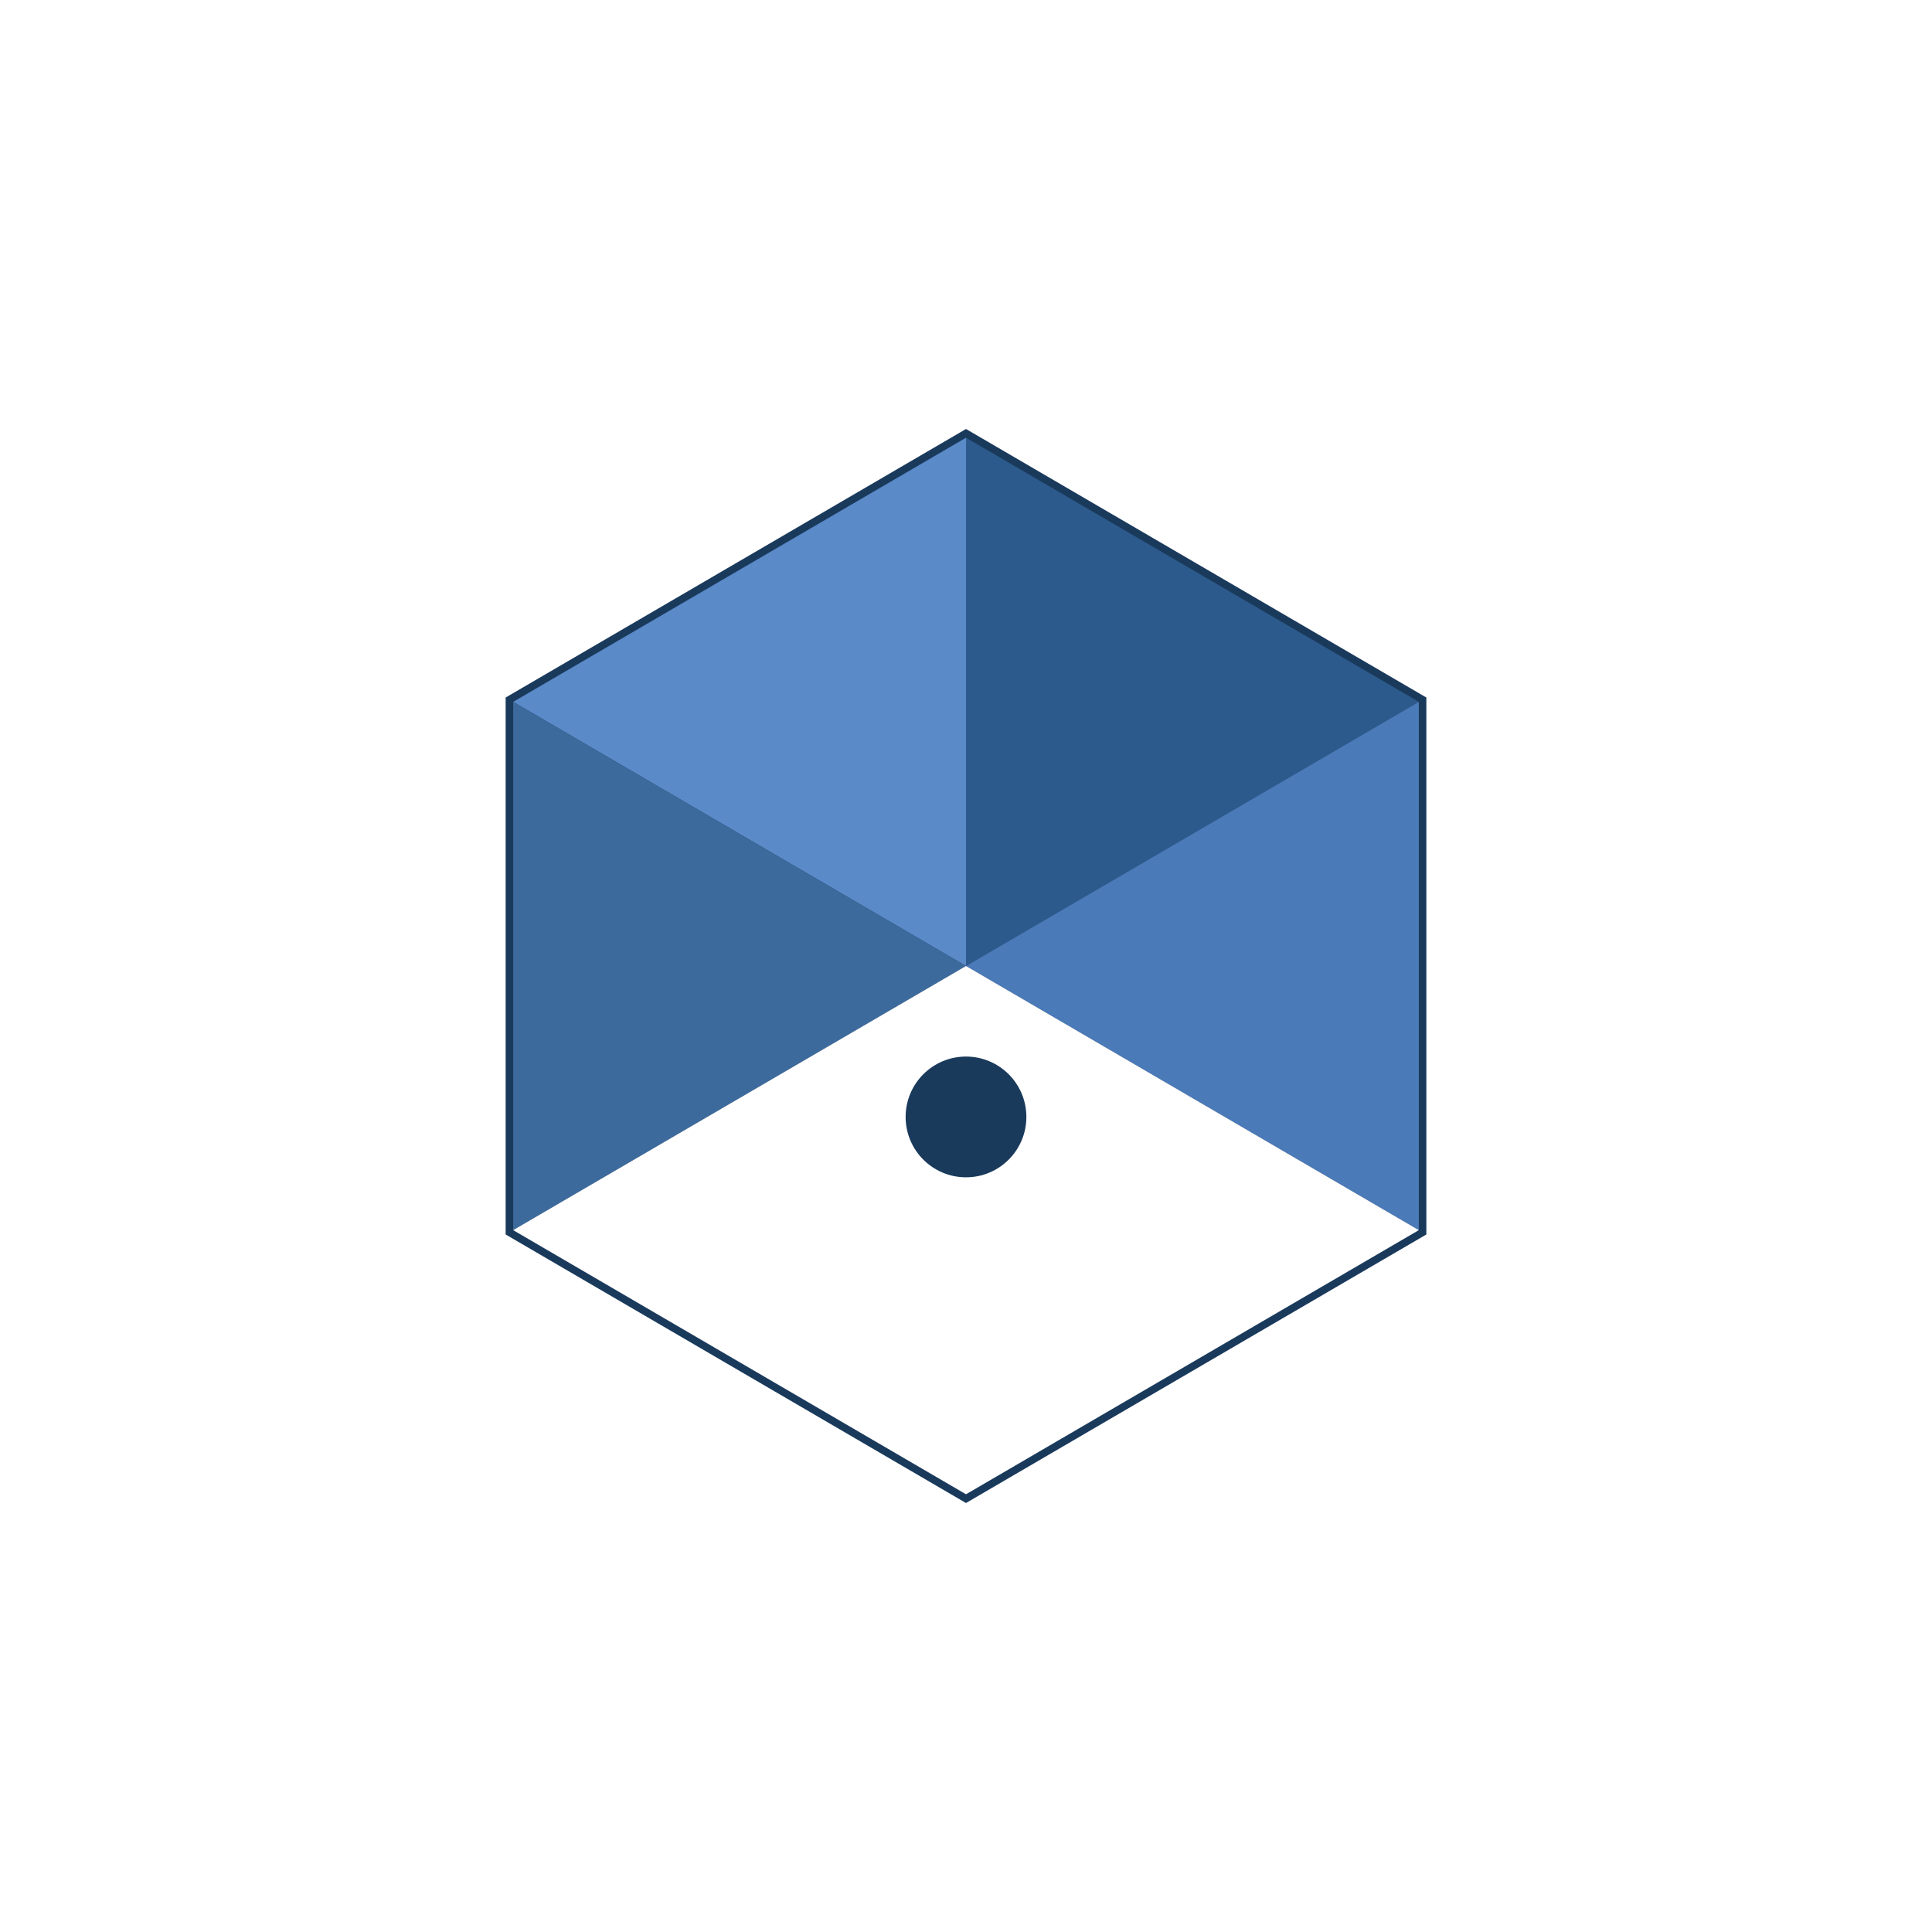 <svg xmlns="http://www.w3.org/2000/svg" viewBox="0 0 256 256">
  <rect width="256" height="256" fill="#ffffff"/>
  <g transform="translate(128, 128)">
    <path d="M 0,-70 L 60,-35 L 60,35 L 0,70 L -60,35 L -60,-35 Z" fill="#1a3a5c" stroke="#1a3a5c" stroke-width="2" stroke-linejoin="miter"/>
    <path d="M 0,-70 L 60,-35 L 0,0 Z" fill="#2d5a8c"/>
    <path d="M 0,0 L 60,35 L 60,-35 Z" fill="#4a7ab8"/>
    <path d="M -60,-35 L 0,-70 L 0,0 Z" fill="#5a8ac8"/>
    <path d="M -60,-35 L 0,0 L -60,35 Z" fill="#3d6a9c"/>
    <path d="M 0,0 L 60,35 L 0,70 L -60,35 Z" fill="#ffffff"/>
    <circle cx="0" cy="20" r="8" fill="#1a3a5c"/>
  </g>
</svg>
